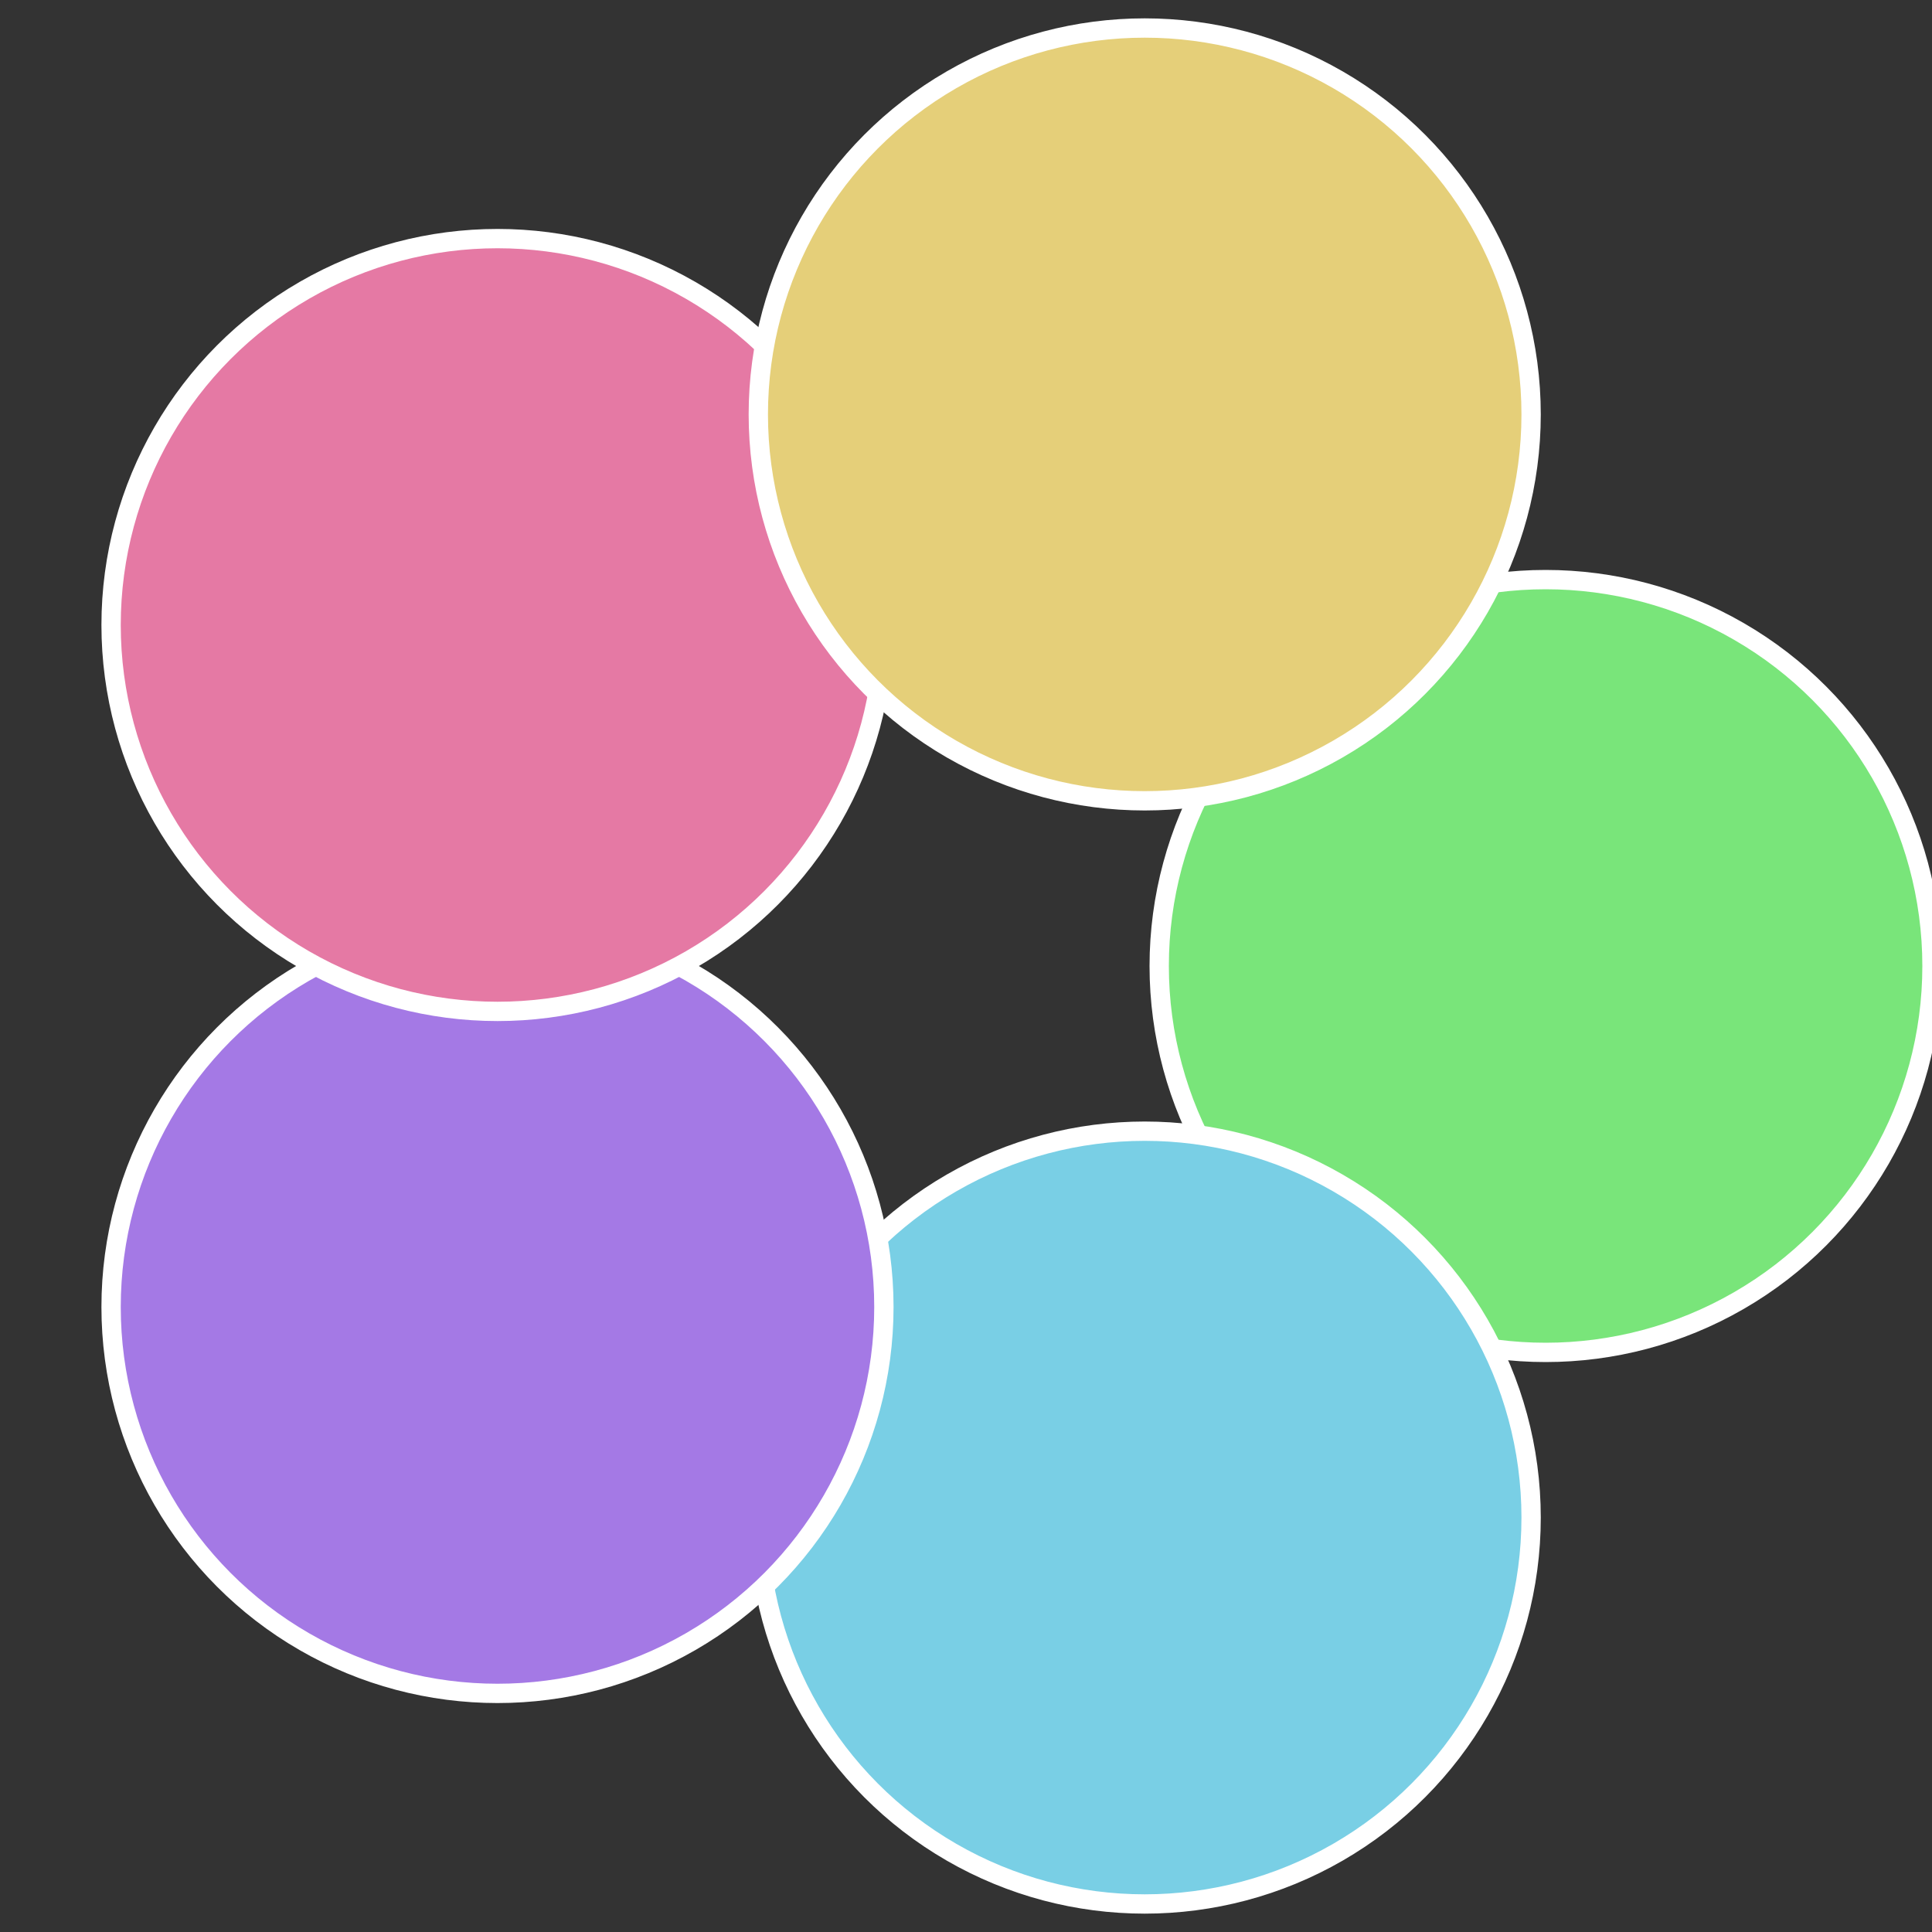 <?xml version="1.0" standalone="no"?>
<svg width="500" height="500" viewBox="-1 -1 2 2" xmlns="http://www.w3.org/2000/svg">
 
                <rect x="-1" y="-1" width="2" height="2" fill="#333333" stroke="none"/>
 
                <circle cx="0.6" cy="0" r="0.4" fill="#79e57a" stroke="#fff" stroke-width="1%" />
             
                <circle cx="0.185" cy="0.571" r="0.4" fill="#79cfe5" stroke="#fff" stroke-width="1%" />
             
                <circle cx="-0.485" cy="0.353" r="0.4" fill="#a479e5" stroke="#fff" stroke-width="1%" />
             
                <circle cx="-0.485" cy="-0.353" r="0.4" fill="#e579a4" stroke="#fff" stroke-width="1%" />
             
                <circle cx="0.185" cy="-0.571" r="0.4" fill="#e5cf79" stroke="#fff" stroke-width="1%" />
            </svg>
